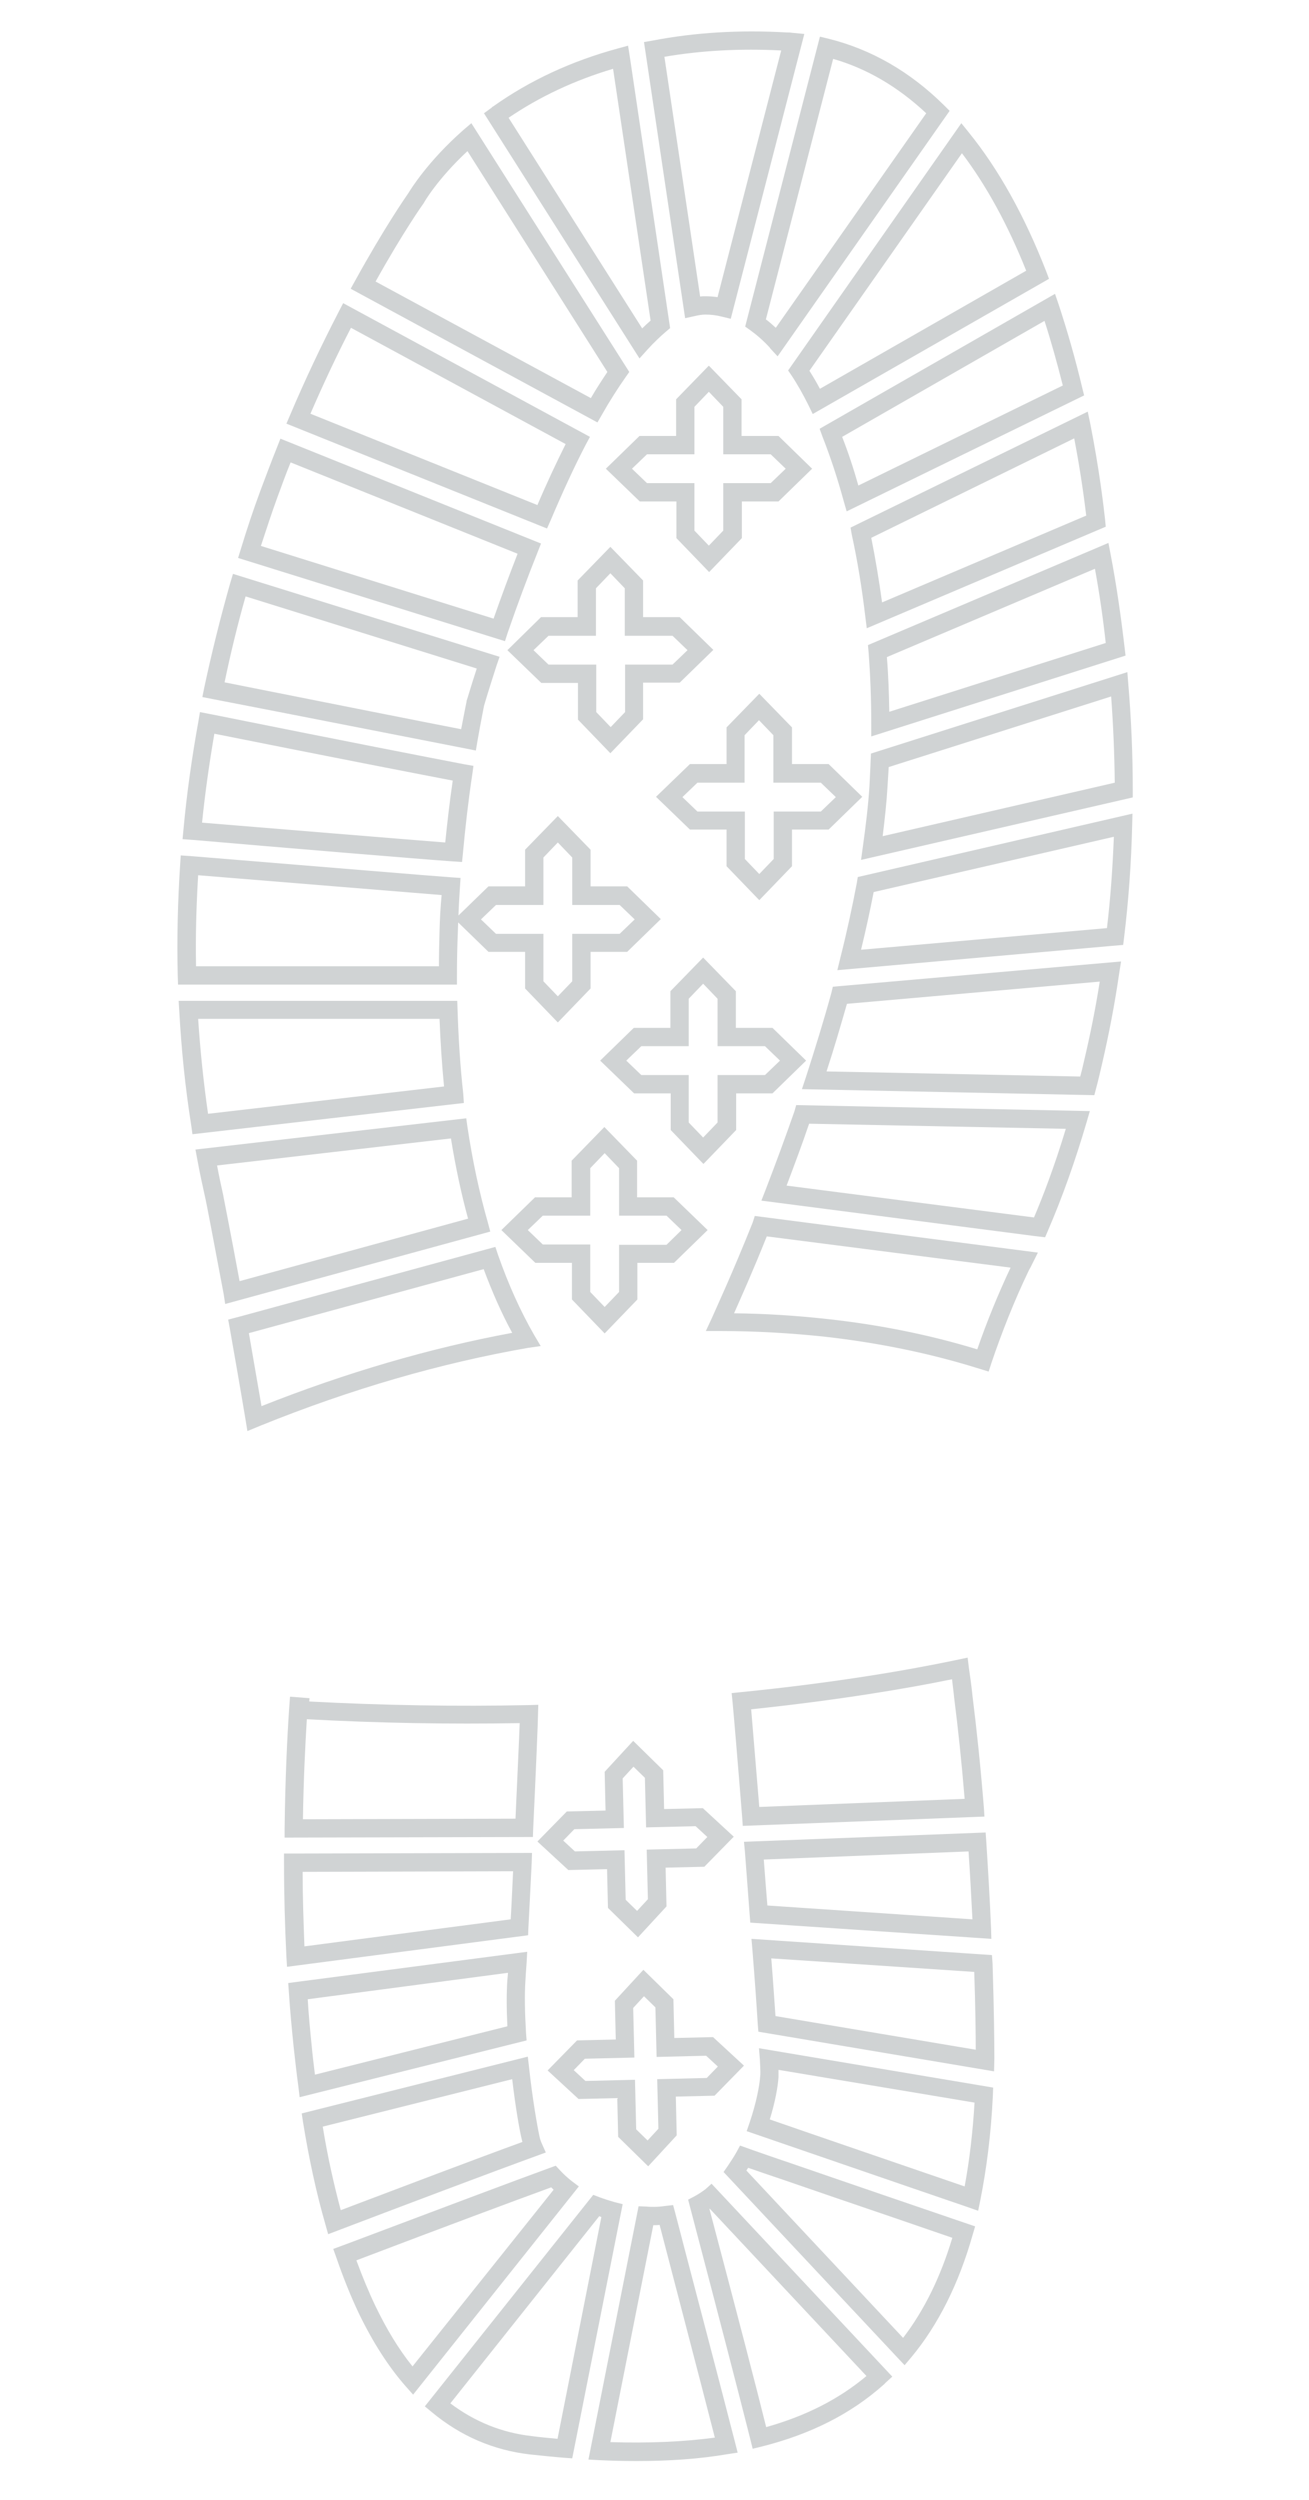 <?xml version="1.0" encoding="UTF-8"?><svg xmlns="http://www.w3.org/2000/svg" version="1.1" id="Layer_2" x="0" y="0" viewBox="0 0 436 832" style="enable-background:new 0 0 436 832" xml:space="preserve"><style>.st0{fill:#d0d3d4}</style><path class="st0" d="m150.9 286.7 3 .2.3-3c.8-8.7 1.8-17.5 3.1-26.1l.4-2.9-2.9-.5c-12-2.3-40.3-7.8-84.1-16.6l-4.1-.8-.5 3c-2.2 12.1-3.9 24.2-5 36.2l-.3 3.1 4.2.3c27.6 2.4 75.7 6.4 85.9 7.1zm-79.5-42.5c39.6 7.9 66.3 13.1 79.4 15.6-1 6.8-1.8 13.7-2.5 20.6-14.1-1.1-55.3-4.5-81-6.6 1-9.8 2.4-19.7 4.1-29.6zM221.2 602.1l-.3-12.9-10-9.8-9.5 10.3.3 12.9-12.9.3-9.8 10 10.3 9.5 12.9-.3.3 12.9 10 9.8 9.5-10.3-.3-12.9 12.9-.3 9.8-10-10.3-9.5-12.9.3zm10.7 13.1-16.5.4.4 16.5-3.6 3.9-3.8-3.7-.4-16.5-16.5.4-3.9-3.6 3.7-3.8 16.5-.4-.4-16.5 3.6-3.9 3.8 3.7.4 16.5 16.5-.4 3.9 3.6-3.7 3.8zM276.9 330.5c-2.5 9.1-5.4 18.5-8.5 28.1l-1.3 3.9 97.4 2 .6-2.3c.7-2.6 1.3-5.2 1.9-7.8 2.3-9.9 4.3-20.2 5.8-30.6l.6-3.8-96 8.4-.5 2.1zm89.4-3.8c-1.4 9-3.2 17.8-5.2 26.3-.4 1.8-.8 3.5-1.3 5.3l-84.5-1.7c2.5-7.6 4.7-15.2 6.8-22.5l84.2-7.4zM247.8 687.5l-10.3-9.5-12.9.3-.3-12.9-10-9.8-9.5 10.3.3 12.9-12.9.3-9.8 10 10.3 9.5 12.9-.3.3 12.9 10 9.8 9.5-10.3-.3-12.9 12.9-.3 9.8-10zm-28.9 4.5.4 16.5-3.6 3.9-3.8-3.7-.4-16.5-16.5.4-3.9-3.6 3.7-3.8 16.5-.4-.4-16.5 3.6-3.9 3.8 3.7.4 16.5 16.5-.4 3.9 3.6-3.7 3.8-16.5.4zM264.6 369.9c-3 8.6-6.2 17.3-9.6 26.1l-1.4 3.6 91.1 11.8 3.4.4.9-2.1c4.8-11.1 9.1-23.2 12.9-36.1l1.1-3.8-97.8-2-.6 2.1zm90.4 5.8c-3.8 12.6-7.7 22.7-10.6 29.5L262 394.6c2.6-6.9 5.2-13.8 7.5-20.6l85.5 1.7zM200.5 138c2.6-4.6 5.3-8.8 7.9-12.5l1.2-1.7L157 41l-2.7 2.3c-11.8 10.4-17.5 19.7-18.3 21-.9 1.3-8 11.5-17.7 29.1l-1.5 2.7 82.2 44.5 1.5-2.6zm-75.4-44.3c9.2-16.5 15.8-25.8 15.9-25.9l.2-.3c0-.1 4.5-7.9 14.5-17.2l46.6 73.5c-1.8 2.7-3.7 5.6-5.5 8.7l-71.7-38.8zM169.1 210.6c3.2-9.3 6.6-18.4 10-26.9l1.1-2.8L93.4 146l-1.1 2.8c-2 5-3.8 9.8-5.6 14.6-2.3 6.2-4.5 12.8-6.5 19.4l-.9 2.9 88.9 27.7.9-2.8zm-82.2-28.9c1.8-5.5 3.6-11 5.5-16.2 1.4-3.8 2.8-7.7 4.4-11.6l75.6 30.4c-2.7 6.9-5.4 14.2-8 21.6l-77.5-24.2zM183.4 173.2c3.9-9.2 7.8-17.7 11.7-25.2l1.4-2.6-82.2-44.5-1.4 2.7c-5.8 11.2-11.3 22.8-16.3 34.6l-1.2 2.8 86.8 34.9 1.2-2.7zm-80-35.5c4.2-9.7 8.7-19.3 13.5-28.6l71.5 38.7c-3.1 6.2-6.3 13-9.4 20.3l-75.6-30.4zM155.5 249.2l3 .6.5-3c1.2-6.9 2.1-11.1 2.2-11.8.3-1.1 1.8-6.1 4.2-13.5l1-2.9L77.6 191l-.9 3c-3.3 11.6-6.2 23.3-8.7 35l-.6 3 4.1.8c24.4 4.7 67.5 13.2 84 16.4zm-73.7-50.7 77 24c-2 6.1-3.1 10-3.4 10.8v.2s-.7 3.4-1.8 9.2c-13.4-2.6-41.6-8.2-78.8-15.6 2-9.6 4.3-19.1 7-28.6zM215.7 116.3c2.1-2.3 4.2-4.3 6.2-6l1.3-1.1-13.3-89.5-.7-4.5-3.3.9c-15.5 4.2-29.5 10.7-41.6 19.3-.2.1-.4.2-.5.4l-2.6 1.9 51.8 81.6 2.7-3zm-11.5-93.4 12.5 83.8c-.9.8-1.9 1.7-2.8 2.6l-44.5-70.1c10.3-7 22-12.5 34.8-16.3zM285.4 293.8c-1.5 7.9-3.3 16.3-5.5 25l-1 4.1 91.6-8.1 3.6-.3.3-2.4c1.5-12.3 2.4-24.8 2.7-37.4l.1-3.9-91.5 21.1-.3 1.9zm5.6 3.1 80-18.4c-.4 10.2-1.1 20.4-2.3 30.4l-81.9 7.2c1.6-6.6 3-13 4.2-19.2zM249.7 637.3l.2 2.6 80.3 5.4-.1-3.4c-.4-9.9-1-19.7-1.6-29.1l-.2-2.9-80.5 3.1.3 3.1c.6 7.6 1.1 14.7 1.6 21.2zm72.9-21.1c.5 7.3.9 14.9 1.3 22.6l-68.3-4.6c-.4-4.8-.8-10-1.2-15.3l68.2-2.7zM253.1 685.5c.2 3.8.2 5.1.1 5.5-.2 3.1-1.3 8.9-3.5 15.4l-1 2.9 2.9 1c11.7 4 48.8 16.8 69.9 24l4.3 1.5.7-3.4c2.1-10.5 3.6-22.2 4.2-34.9l.1-2.7-78-13.1.3 3.8zm6.2 5.8v-2.4l65.3 10.9c-.6 10-1.7 19.3-3.3 27.9-19.8-6.8-51.4-17.6-64.9-22.3 1.8-5.8 2.7-10.9 2.9-14.1zM323.9 564.3l-.1-1c-.3-2.7-.7-5.5-1.1-8.3l-.4-3.3-4.3.9c-14.8 3.1-39.2 7.4-71.3 10.6l-3 .3.3 3c.4 4.2 1.7 19.5 3.2 38.3l.2 2.9 80.5-3.1-.2-3.1c-1.1-13.6-2.4-26.1-3.8-37.2zm-71 37.1c-1.2-14.4-2.2-26.5-2.7-32.5 29.5-3.1 52.3-7 66.9-10l.6 5.1.1 1c1.3 10.2 2.5 21.5 3.5 33.7l-68.4 2.7zM235 728.6c-1.2.9-2.4 1.7-3.7 2.4l-2.1 1.1.6 2.3c10.1 38.4 16.6 63.5 19.9 76.6l1 4 2.9-.7c16.3-4.1 29.7-10.8 40.7-20.6.1-.1.3-.2.4-.4.1-.1.2-.1.2-.2l2.3-2.1-60.2-64.2-2 1.8zm20.2 79.2c-3.3-13.3-9.5-37.1-18.9-72.6l.1-.1 52.2 55.7c-9.2 7.7-20.2 13.3-33.4 17zM262.9 719.8c-5.1-1.7-9.3-3.2-12.2-4.2l-4.2-1.5-1.2 2.2c-.9 1.6-1.9 3.1-2.9 4.6l-1.4 2 57.2 61 3.1 3.3 2.2-2.6c9-10.8 15.9-24.6 20.5-40.9l.8-2.7-24.6-8.4c-13.7-4.7-27.2-9.3-37.3-12.8zm37.9 58.3-52.2-55.7.6-.9c2.9 1 6.9 2.4 11.7 4 10.1 3.5 23.6 8.1 37.1 12.7l19.2 6.6c-3.9 13-9.4 24.2-16.4 33.3z"/><path class="st0" d="M152.2 324.6c0-4.8.1-9.7.3-14.5 0-1 .1-2 .1-3.1l10.1 9.8h12.2V329l10.9 11.3 10.9-11.3v-12.2h12.2l11.2-10.9-11.2-10.9h-12.2v-12.2l-10.9-11.2-10.9 11.2V295h-12.2l-10 9.7c.1-3.1.3-6.3.5-9.5l.2-3-3-.2c-8.4-.6-38.1-3.1-86-7l-4.2-.3-.2 3.1c-.8 12.3-1.1 24.7-.8 36.9l.1 3h92.9v-3.1zm13-23.4H181v-15.8l4.8-5 4.8 5v15.8h15.8l5 4.8-5 4.8h-15.8v15.8l-4.8 5-4.8-5v-15.8h-15.8l-5-4.8 5-4.8zm-18.8 8.7c-.1 3.9-.2 7.8-.2 11.7H65.3c-.2-10 .1-20.2.7-30.3 42.8 3.5 70 5.7 81.1 6.6-.4 4.1-.6 8.1-.7 12zM250.7 406.9c-6.8 17-12.2 28.6-13.6 31.8l-2 4.3h4.7c12 0 23.8.7 35 1.9 17.8 2 34.8 5.5 50.6 10.4l3.9 1.2.9-2.8c3.5-10.3 7.6-20.7 12.4-30.7.1-.3.6-1 1.2-2.3l1.9-3.8-94.3-12.2-.7 2.2zm85.9 15c-4.2 8.9-7.9 18-11.1 27.2-15.7-4.8-32.5-8.2-50-10.1-10-1.1-20.4-1.8-31-1.9 2.3-5.2 6.3-14.1 10.9-25.6l81.2 10.4zM375.8 227.5l-.3-3.8-85.4 27.1-.1 2.1c-.1 3.2-.3 6.1-.4 8.7-.4 6.3-1.2 13.1-2.2 20.2l-.6 4.4 90.5-20.8V263c0-11.8-.5-23.7-1.5-35.5zM294 278.3c.7-5.7 1.3-11.1 1.6-16.3.1-2.1.3-4.3.4-6.7l74.1-23.5c.7 9.6 1.1 19.2 1.2 28.7L294 278.3z"/><path class="st0" d="M154.3 364c-1-8.9-1.6-18.4-1.9-28l-.1-2.9H59.5l.2 3.2c.7 12.9 2 25.7 4 38.3l.4 2.9 90.4-10.4-.2-3.1zm-85 6.7c-1.5-10.4-2.6-21-3.3-31.6h80.4c.3 7.7.8 15.3 1.5 22.5l-78.6 9.1zM249.9 109.9c2.2 1.6 4.4 3.5 6.5 5.8 0 .1.1.1.1.2l2.5 2.7 57.3-81.7-1.8-1.8c-11.4-11.3-24.4-18.7-38.5-22.2l-2.9-.7-24.9 96.5 1.7 1.2zm27.6-90.3c11.2 3.2 21.6 9.3 31 18.1l-50.1 71.4c-1.1-1-2.2-2-3.3-2.8l22.4-86.7zM263.6 124.9c2 3 3.9 6.4 5.7 10l1.4 2.9 78.7-45-.9-2.4c-7.2-18.5-15.9-34.1-25.8-46.3l-2.5-3.1-57.7 82.3 1.1 1.6zM320.4 51c8.1 10.7 15.3 23.8 21.4 39.1l-68.7 39.3c-1.1-2.1-2.3-4.1-3.5-6L320.4 51zM231.4 105.2c1.3-.3 2.4-.5 3.5-.5 1.9 0 3.7.2 5.6.7l2.9.7 24.5-94.8-4.2-.4c-.5-.1-1.1-.1-1.7-.1-15.6-.9-30.6 0-44.6 2.7l-2.9.5 13.7 91.9 3.2-.7zm28.8-88.4L239 98.9c-1.3-.2-2.7-.3-4.1-.3-.6 0-1.1 0-1.7.1l-11.9-79.8c12.3-2.1 25.3-2.8 38.9-2.1zM330.4 650.7l-80.1-5.4.3 3.5c.8 10 1.4 18.4 1.8 25l.2 2.4 78.5 13.2.1-4.1v-.8c0-3.8-.1-15.6-.6-31l-.2-2.8zM258.3 671c-.4-5.4-.8-11.8-1.4-19.2l67.6 4.5c.4 11.8.5 21.1.5 25.9L258.3 671zM283.7 177.9c1.9 8.7 3.4 17.9 4.5 27.2l.5 4 79.6-33.8-.2-2.2c-.5-4.5-1.9-16.7-5-32.3l-.8-3.8-79 38.6.4 2.3zm74.1-32c2.2 11.5 3.4 20.7 4 25.7l-68 28.9c-1-7.3-2.2-14.5-3.6-21.5l67.6-33.1zM273.9 145.2c2.6 6.6 5 13.8 7.1 21.5l1 3.5 79.1-38.6-.6-2.4c-2.3-9.7-5-19.1-7.9-27.9l-1.2-3.5-78.4 44.9.9 2.5zm74-38.4c2.2 6.8 4.2 14 6.1 21.5l-68.1 33.3c-1.6-5.7-3.4-11.1-5.4-16.2l67.4-38.6zM289.3 217c.6 7.9.9 15.9.9 24v4.1l84.7-26.9-.3-2.5c-1.2-10.3-2.7-20.9-4.7-31.3l-.7-3.7-80.1 34 .2 2.3zm75.4-27.7c1.5 8.2 2.7 16.5 3.6 24.7l-72.1 22.9c-.1-6.1-.3-12.2-.8-18.2l69.3-29.4zM178.8 717.5l3-1.1-1.3-2.9c-.5-1.1-.7-1.9-.8-2.4-.7-3.2-2.4-12.8-3.5-23.2l-.4-3.4-75.3 18.9.4 2.7c2 12.4 4.5 23.9 7.5 34.3l.9 3.2 4.2-1.6c21.3-8.1 49.9-18.9 65.3-24.5zm-71.3-9.7 63.1-15.8c1.1 9.4 2.5 17.4 3.3 20.5 0 .1.1.3.1.4-15.4 5.6-40.7 15.2-60.5 22.7-2.3-8.6-4.4-17.9-6-27.8zM175.2 676.5c-.4-6.8-.5-12.6-.2-17.2.1-1.5.2-3.6.4-6l.2-3.7L96 660l.2 2.8c.4 6.3 1 12.5 1.6 18.4.5 4.5 1 9 1.6 13.4l.4 3.4 75.6-18.9-.2-2.6zm-6.2-2.1-64.1 16.1c-.4-3.2-.8-6.5-1.1-9.8-.5-4.9-1-10.1-1.3-15.3l66.7-8.8c-.1.9-.1 1.6-.2 2.3-.3 4.3-.3 9.5 0 15.5zM190.4 725.9c-1.4-1.1-2.7-2.3-3.9-3.6l-1.4-1.5-1.9.7c-11.3 4.1-36.8 13.7-68.4 25.6l-3.8 1.4 1 2.8c2.3 6.7 4.8 12.9 7.5 18.6 4.6 9.5 9.8 17.7 15.7 24.4l2.4 2.7 55.2-69.3-2.4-1.8zm-53 61.7c-4.6-5.7-8.7-12.5-12.4-20.2-2.2-4.6-4.3-9.7-6.3-15.1 29.2-11.1 53.1-20 64.9-24.3l.8.8-47 58.8zM204.6 732.9c-1.7-.5-3.3-1-4.9-1.6l-2.1-.8-56.1 70.4 2.3 1.9c9.6 8 20.6 12.7 32.7 14.1 3.8.4 7.6.8 11.4 1.1l2.7.2 16.8-84.6-2.8-.7zm-18.9 78.8c-2.8-.3-5.7-.5-8.5-.9-10-1.1-19.1-4.8-27.2-10.9l49.6-62.3c.2.1.5.2.7.3l-14.6 73.8zM180.1 448l-2.2-3.7c-4.6-8-8.6-16.9-12-26.6l-.9-2.7-85.2 23.2-3.8 1 .5 2.7c1.8 10.2 3.6 20.5 5.3 30.7l.6 3.7 4.6-1.9c29.7-12 59.6-20.7 88.9-25.8l4.2-.6zm-93 20-4.2-24.3 78.2-21.3c2.8 7.5 5.9 14.6 9.5 21.2-27.5 5.1-55.5 13.3-83.5 24.4zM176 641.6c.3-6 .7-13.3 1.1-21.7l.1-3.2-78.4.2h-4.2v3c0 10.7.3 21.3.8 31.4l.2 3.3 80.3-10.5.1-2.5zm-5.9-2.8-68.7 9c-.3-8.1-.6-16.4-.6-24.8l70.1-.2c-.3 5.9-.5 11.3-.8 16zM224.9 736.5l-.7-2.6-2.6.3c-1.4.2-2.6.3-3.7.3-.8 0-1.6 0-2.6-.1l-2.6-.1-16.7 84.3 3.5.2c4.3.2 8.5.3 12.5.3 11 0 21-.7 30.4-2.3l3.3-.5-1.1-4.3c-5.4-21.1-16.5-63.1-19.7-75.5zm-21.6 76.3 14.3-72.2h.3c.6 0 1.2 0 1.8-.1 3.7 14.3 13.2 50.5 18.4 70.8-10.4 1.4-22.1 1.9-34.8 1.5zM162.5 406.9c-2.8-9.8-5.1-20.5-6.8-31.8l-.4-2.9-90.2 10.4.6 3.2c.9 5 1.9 9.4 2.8 13.5.2.8 2.5 12.8 6 31.4l.5 3.3 88.3-24.1-.8-3zm-82.7 19.5c-3.2-17.3-5.4-28.2-5.4-28.3v-.1c-.7-3.1-1.4-6.4-2.1-10.1l77.9-9c1.5 9.3 3.4 18.3 5.7 26.7l-76.1 20.8zM96.6 564.7l-.3 4.1c-.6 8.8-1.3 22.9-1.5 39.7v3.1l82.7-.2.1-2.9c.9-18.9 1.6-36 1.6-37.9l.1-3.2-3.2.1c-24 .5-48.5.1-73.1-1.2l.1-1.1-6.5-.5zm76.5 8.8c-.2 5.7-.8 18.1-1.4 31.8l-70.8.2c.2-13.6.8-25.1 1.3-33.3 23.8 1.3 47.6 1.7 70.9 1.3zM245.1 363.9h12.2l11.2-10.9-11.2-10.9h-12.2v-12.2l-10.9-11.2-10.9 11.2v12.2h-12.2L199.9 353l11.3 10.9h12.2v12.2l10.9 11.3 10.9-11.3v-12.2zm-6.1 9.7-4.8 5-4.8-5v-15.8h-15.8l-5-4.8 5-4.8h15.8v-15.8l4.8-5 4.8 5v15.8h15.8l5 4.8-5 4.8H239v15.8zM224.4 398.5h-12.2v-12.2l-10.9-11.2-10.9 11.2v12.2h-12.2L167 409.4l11.3 10.9h12.2v12.2l10.9 11.3 10.9-11.3v-12.2h12.2l11.2-10.9-11.3-10.9zm-2.4 15.8h-15.8V430l-4.8 5-4.8-5v-15.8h-15.8l-5-4.8 5-4.8h15.8v-15.8l4.8-5 4.8 5v15.8H222l5 4.8-5 4.9zM287.2 265.2 276 254.3h-12.2v-12.2l-10.9-11.2-10.9 11.2v12.2h-12.2l-11.3 10.9 11.3 10.9H242v12.2l10.9 11.3 10.9-11.3v-12.2H276l11.2-10.9zm-29.5 4.9v15.8l-4.8 5-4.8-5v-15.8h-15.8l-5-4.8 5-4.8H248v-15.8l4.8-5 4.8 5v15.8h15.8l5 4.8-5 4.8h-15.7zM203.3 250.7l10.9-11.3v-12.2h12.2l11.2-10.9-11.2-10.9h-12.2v-12.2L203.3 182l-10.9 11.2v12.2h-12.2l-11.2 11 11.3 10.9h12.2v12.2l10.8 11.2zm-20.6-29.5-5-4.8 5-4.8h15.8v-15.8l4.8-5 4.8 5v15.8H224l5 4.8-5 4.8h-15.8V237l-4.8 5-4.8-5v-15.8h-15.9zM236.1 121.7l-10.9 11.2v12.2H213L201.8 156l11.3 10.9h12.2v12.2l10.9 11.3 10.9-11.3v-12.2h12.2l11.2-10.9-11.2-10.9H247v-12.2l-10.9-11.2zm20.6 29.5 5 4.8-5 4.8h-15.8v15.8l-4.8 5-4.8-5v-15.8h-15.8l-5-4.8 5-4.8h15.8v-15.8l4.8-5 4.8 5v15.8h15.8z"/></svg>